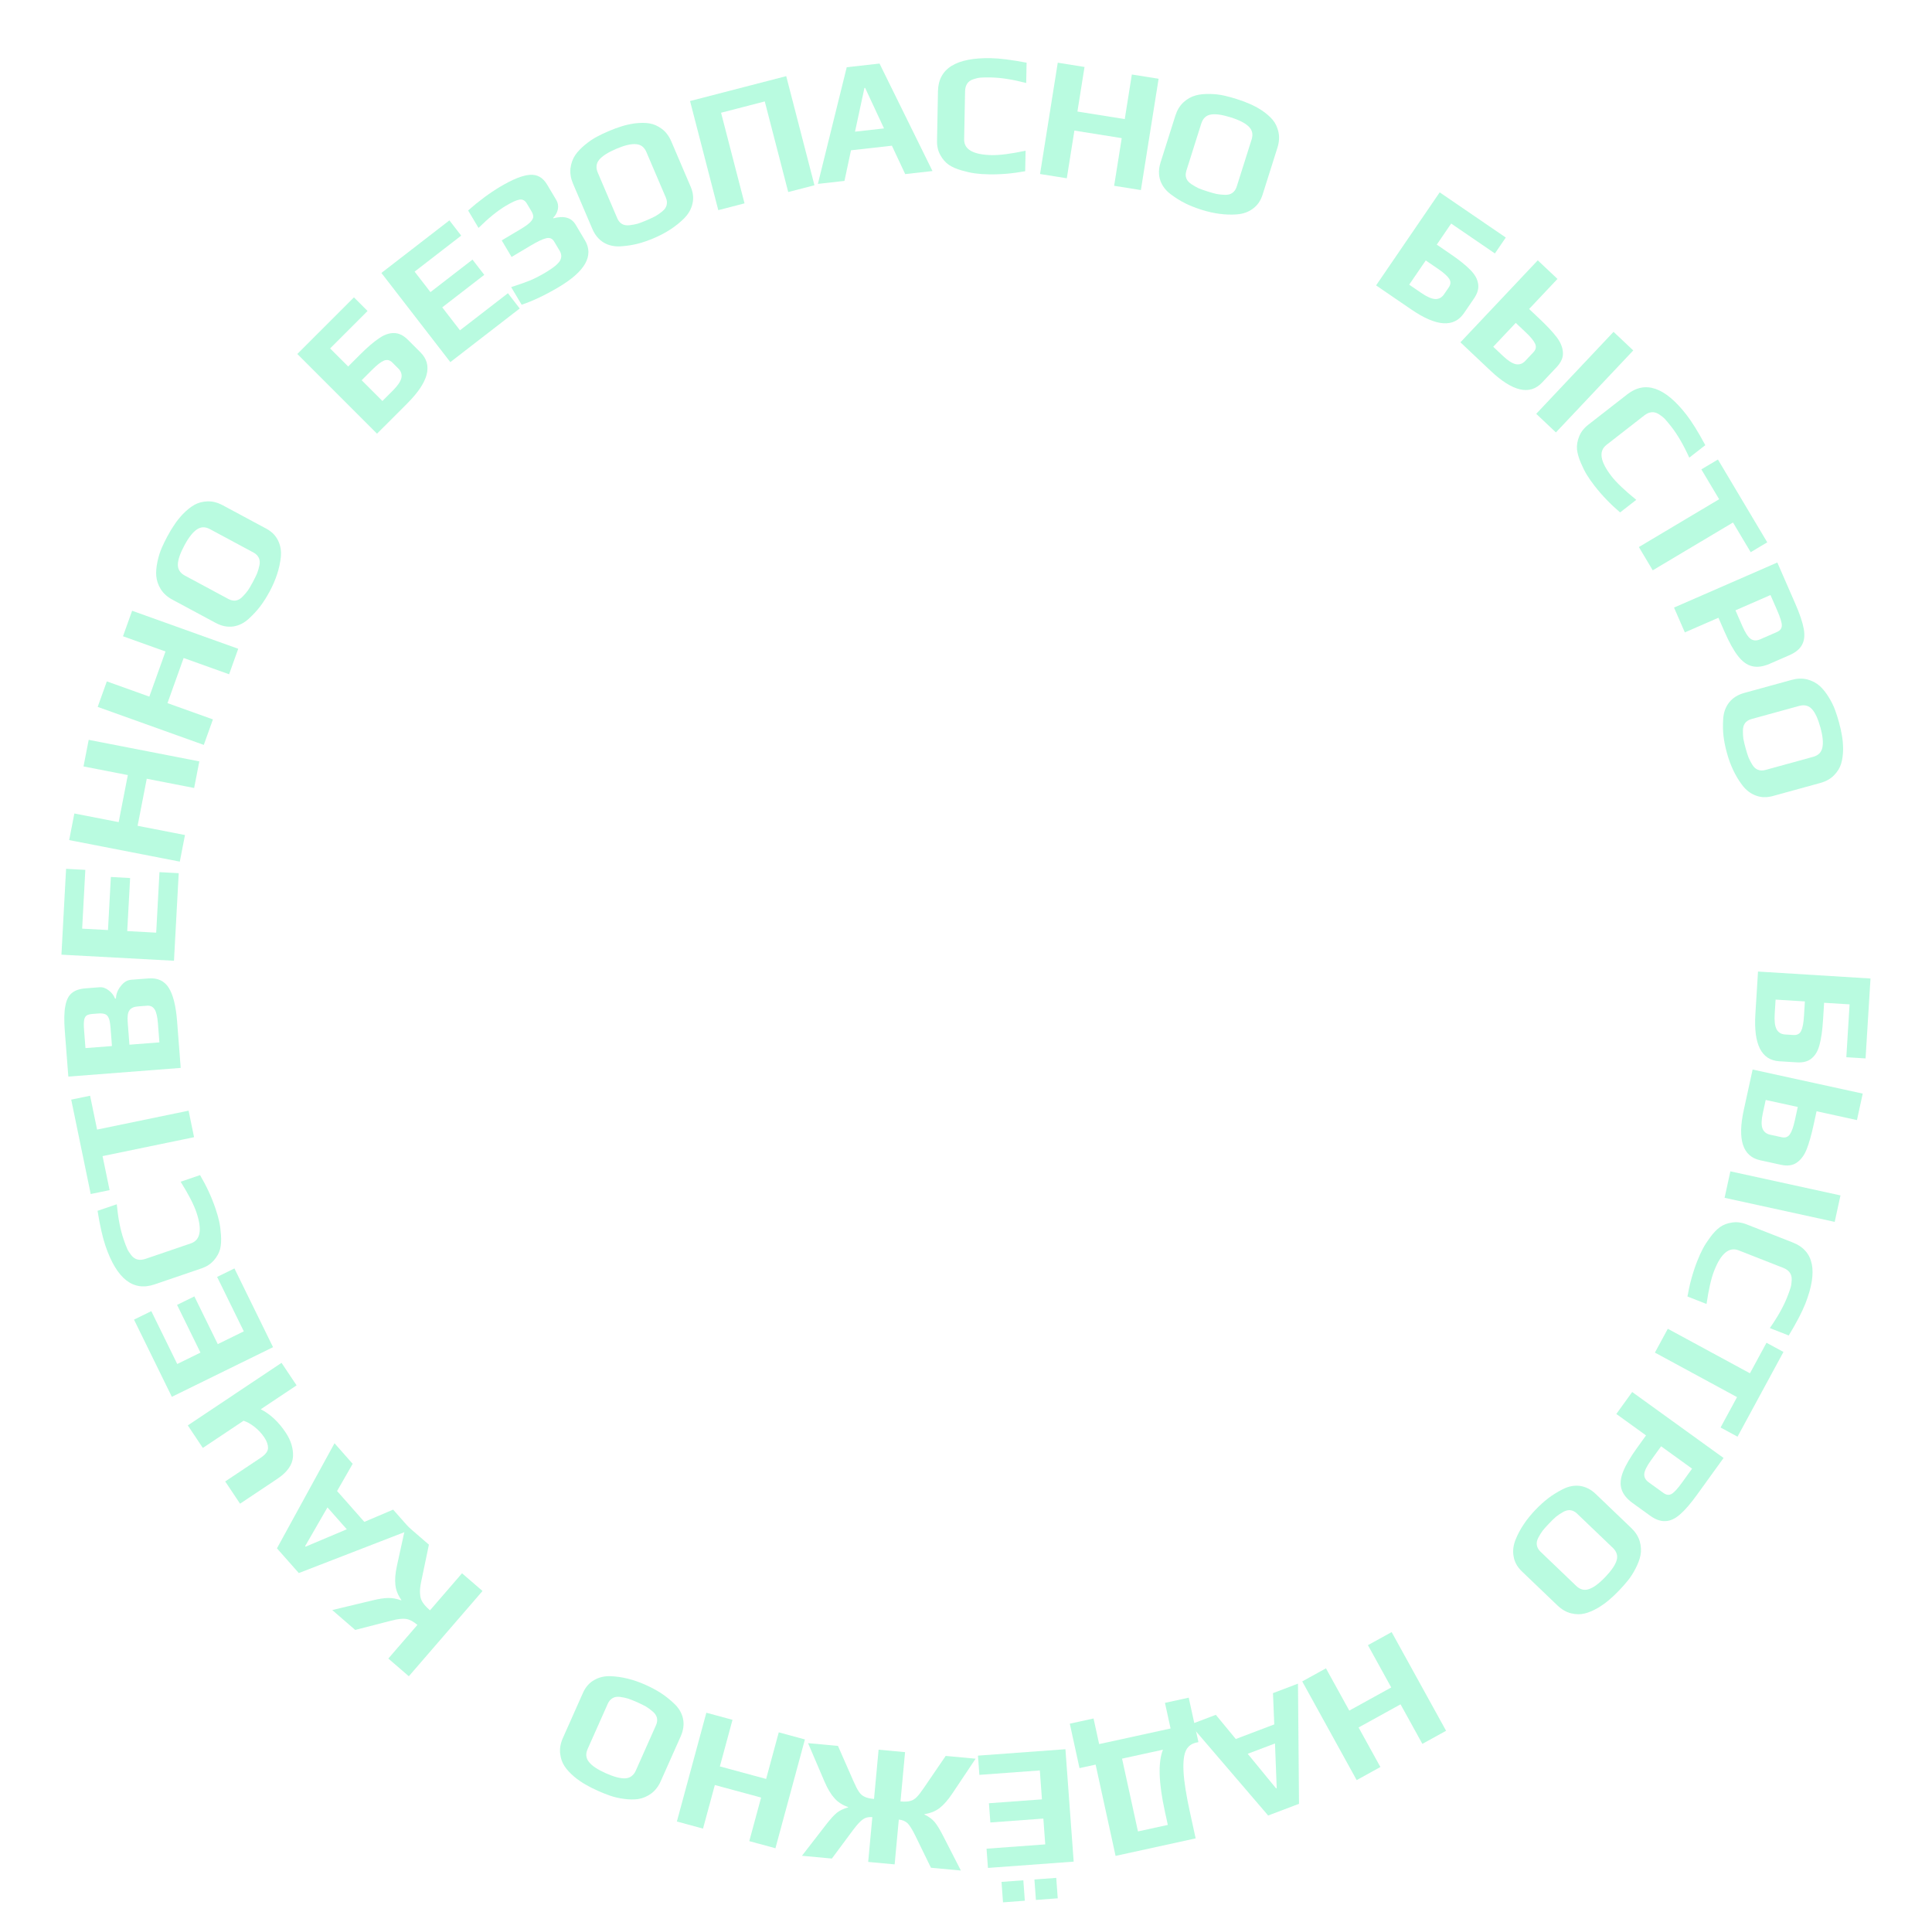 <?xml version="1.0" encoding="UTF-8"?> <svg xmlns="http://www.w3.org/2000/svg" width="712" height="711" viewBox="0 0 712 711" fill="none"> <g opacity="0.3"> <path d="M689.336 360.592L687.516 390.04L680.426 389.602L681.63 370.119L672.24 369.538L671.857 375.734C671.62 379.567 671.196 382.619 670.586 384.889C670.018 387.163 669.058 388.856 667.707 389.97C666.396 391.128 664.569 391.635 662.227 391.49L655.711 391.088C649.153 390.682 646.219 384.901 646.908 373.744L647.88 358.03L689.336 360.592ZM654.026 373.735C653.871 376.247 654.099 378.099 654.709 379.291C655.362 380.486 656.412 381.128 657.86 381.217L660.99 381.411C662.31 381.492 663.239 380.994 663.776 379.916C664.312 378.838 664.659 377.042 664.814 374.53L665.153 369.036L654.358 368.369L654.026 373.735Z" fill="#14F296"></path> <path d="M686.472 403.01L684.34 412.763L669.46 409.511L668.339 414.638C667.528 418.348 666.685 421.308 665.808 423.518C664.932 425.729 663.723 427.364 662.181 428.425C660.681 429.494 658.722 429.765 656.304 429.237L648.676 427.569C642.257 426.166 640.241 420.004 642.628 409.083L645.894 394.14L686.472 403.01ZM678.273 440.524L676.141 450.278L635.563 441.408L637.695 431.654L678.273 440.524ZM649.664 410.163C649.126 412.622 649.068 414.487 649.489 415.758C649.952 417.039 650.892 417.834 652.309 418.144L656.623 419.087C657.915 419.369 658.909 419.018 659.604 418.035C660.3 417.051 660.916 415.33 661.454 412.871L662.533 407.931L650.716 405.348L649.664 410.163Z" fill="#14F296"></path> <path d="M625.476 464.749C626.162 463.002 626.857 461.464 627.561 460.136C628.25 458.848 629.133 457.476 630.209 456.019C631.402 454.379 632.61 453.111 633.832 452.216C635.094 451.336 636.576 450.771 638.278 450.523C639.995 450.234 641.807 450.464 643.714 451.212L660.693 457.875C668.478 460.93 670.025 468.435 665.333 480.39C664.133 483.449 662.091 487.368 659.206 492.149L652.236 489.413C655.156 485.242 657.302 481.409 658.673 477.914C659.25 476.445 659.662 475.277 659.91 474.412C660.142 473.587 660.271 472.675 660.296 471.676C660.393 469.56 659.35 468.073 657.165 467.216L640.722 460.763C637.227 459.392 634.225 461.903 631.715 468.298C630.64 471.038 629.704 475.117 628.907 480.533L621.877 477.775C622.671 473.182 623.871 468.84 625.476 464.749Z" fill="#14F296"></path> <path d="M644.911 506.077L651.011 494.824L657.256 498.21L640.33 529.437L634.084 526.052L640.153 514.855L609.882 498.447L614.64 489.669L644.911 506.077Z" fill="#14F296"></path> <path d="M635.187 537.281L625.448 550.773C623.075 554.06 620.977 556.492 619.154 558.07C617.306 559.683 615.499 560.51 613.733 560.55C611.977 560.651 610.095 559.977 608.089 558.528L601.706 553.921C599.492 552.323 598.112 550.59 597.565 548.722C596.994 546.889 597.198 544.747 598.178 542.297C599.132 539.881 600.871 536.926 603.393 533.432L606.614 528.969L595.665 521.066L601.508 512.97L635.187 537.281ZM608.458 538.115C606.935 540.225 606.103 541.888 605.963 543.102C605.858 544.342 606.411 545.398 607.622 546.272L613.018 550.168C614.126 550.967 615.152 551.076 616.097 550.496C617.017 549.95 618.302 548.535 619.95 546.252L623.583 541.218L612.167 532.978L608.458 538.115Z" fill="#14F296"></path> <path d="M565.814 556.439C567.407 554.775 568.99 553.337 570.563 552.126C572.107 550.945 573.863 549.851 575.833 548.842C577.951 547.74 580.07 547.316 582.188 547.572C584.336 547.857 586.305 548.855 588.092 550.567L601.222 563.136C602.701 564.552 603.716 566.144 604.268 567.913C604.79 569.712 604.889 571.46 604.563 573.157C604.264 574.642 603.665 576.255 602.768 577.994C601.87 579.734 600.907 581.234 599.878 582.493C598.938 583.661 597.893 584.845 596.742 586.047C595.385 587.465 594.143 588.639 593.016 589.569C591.921 590.528 590.584 591.493 589.006 592.463C587.158 593.529 585.468 594.245 583.937 594.61C582.406 594.975 580.776 594.951 579.047 594.536C577.258 594.122 575.562 593.148 573.959 591.614L560.829 579.045C559.165 577.451 558.16 575.633 557.813 573.588C557.438 571.574 557.679 569.502 558.538 567.371C560.084 563.535 562.509 559.891 565.814 556.439ZM570.857 561.444C569.883 562.461 569.103 563.338 568.515 564.075C567.929 564.873 567.39 565.744 566.897 566.691C566.405 567.637 566.228 568.531 566.367 569.373C566.508 570.275 566.963 571.095 567.734 571.833L580.909 584.446C582.327 585.803 583.875 586.192 585.552 585.612C587.26 585.062 589.265 583.585 591.566 581.181C593.867 578.777 595.271 576.725 595.777 575.024C596.283 573.323 595.812 571.779 594.364 570.392L581.188 557.779C580.417 557.041 579.578 556.622 578.671 556.521C577.794 556.449 576.879 556.696 575.926 557.26C575.002 557.793 574.169 558.354 573.428 558.944C572.687 559.594 571.83 560.427 570.857 561.444Z" fill="#14F296"></path> <path d="M532.926 637.814L524.184 642.637L516.147 628.067L500.68 636.599L508.717 651.169L499.975 655.991L479.913 619.622L488.655 614.799L497.248 630.378L512.715 621.846L504.121 606.267L512.864 601.445L532.926 637.814Z" fill="#14F296"></path> <path d="M478.724 664.726L467.356 669.041L438.616 635.521L448.07 631.933L455.424 640.848L469.605 635.466L469.133 623.94L478.347 620.443L478.724 664.726ZM459.82 646.299L470.267 659.037L470.507 658.946L469.873 642.484L459.82 646.299Z" fill="#14F296"></path> <path d="M441.661 641.997L440.785 642.188C439.076 642.562 437.842 643.509 437.082 645.029C436.29 646.599 435.985 649.199 436.167 652.828C436.348 656.457 437.141 661.481 438.544 667.9L440.635 677.466L411.124 683.917L403.771 650.279L397.831 651.577L394.251 635.196L403.004 633.283L405.068 642.724L431.39 636.97L429.327 627.529L438.08 625.616L441.661 641.997ZM413.511 648.084L419.374 674.907L430.378 672.502L429.285 667.5C426.98 656.954 426.745 649.384 428.579 644.791L413.511 648.084Z" fill="#14F296"></path> <path d="M395.683 686.033L364.088 688.353L363.568 681.268L385.206 679.679L384.507 670.169L364.976 671.603L364.456 664.518L383.987 663.084L383.205 652.424L360.929 654.06L360.408 646.975L392.642 644.608L395.683 686.033ZM389.81 699.555L381.767 700.146L381.214 692.614L389.257 692.023L389.81 699.555ZM377.682 700.446L369.64 701.036L369.087 693.504L377.129 692.914L377.682 700.446Z" fill="#14F296"></path> <path d="M350.96 660.932C349.367 663.313 347.809 665.096 346.285 666.283C344.718 667.466 342.849 668.214 340.678 668.526L340.666 668.654C342.264 669.445 343.508 670.353 344.398 671.379C345.284 672.446 346.272 674.038 347.361 676.153L354.11 689.313L343.086 688.29L337.308 676.441C336.227 674.241 335.295 672.74 334.512 671.939C333.687 671.134 332.594 670.669 331.235 670.542L329.703 687.048L319.953 686.143L321.485 669.637C320.125 669.511 318.987 669.77 318.071 670.413C317.111 671.053 315.898 672.354 314.43 674.318L306.57 684.9L295.546 683.877L304.601 672.184C306.061 670.306 307.325 668.923 308.393 668.037C309.457 667.193 310.847 666.529 312.563 666.046L312.574 665.918C310.498 665.211 308.819 664.134 307.54 662.687C306.217 661.236 304.993 659.194 303.866 656.561L297.791 642.371L308.816 643.394L314.441 656.193C315.253 658.068 315.942 659.417 316.508 660.241C317.07 661.108 317.762 661.729 318.585 662.105C319.403 662.524 320.576 662.804 322.106 662.946L323.792 644.784L333.542 645.689L331.856 663.851C333.385 663.993 334.591 663.934 335.472 663.673C336.349 663.454 337.144 662.971 337.856 662.223C338.564 661.517 339.49 660.318 340.633 658.624L348.517 647.079L359.542 648.102L350.96 660.932Z" fill="#14F296"></path> <path d="M285.77 681.095L276.133 678.484L280.486 662.423L263.436 657.803L259.084 673.864L249.448 671.252L260.312 631.162L269.948 633.774L265.295 650.946L282.344 655.566L286.997 638.394L296.634 641.005L285.77 681.095Z" fill="#14F296"></path> <path d="M237.817 620.853C239.922 621.79 241.81 622.794 243.482 623.865C245.114 624.918 246.738 626.202 248.353 627.715C250.107 629.336 251.221 631.186 251.696 633.266C252.154 635.385 251.88 637.574 250.874 639.835L243.482 656.44C242.65 658.311 241.494 659.805 240.016 660.922C238.499 662.022 236.887 662.705 235.18 662.973C233.681 663.193 231.962 663.175 230.021 662.918C228.08 662.661 226.343 662.262 224.81 661.719C223.394 661.229 221.925 660.645 220.405 659.969C218.612 659.171 217.088 658.399 215.832 657.653C214.559 656.946 213.199 656.014 211.753 654.856C210.124 653.478 208.88 652.13 208.018 650.812C207.157 649.495 206.629 647.952 206.435 646.184C206.22 644.36 206.563 642.435 207.466 640.408L214.857 623.803C215.794 621.698 217.166 620.137 218.973 619.12C220.741 618.086 222.773 617.612 225.069 617.7C229.202 617.859 233.451 618.91 237.817 620.853ZM234.811 627.291C233.525 626.718 232.435 626.28 231.543 625.976C230.595 625.694 229.592 625.481 228.535 625.338C227.478 625.194 226.577 625.33 225.831 625.746C225.03 626.183 224.412 626.889 223.978 627.863L216.561 644.527C215.763 646.32 215.92 647.908 217.032 649.29C218.128 650.712 220.195 652.099 223.236 653.453C226.276 654.806 228.682 655.433 230.454 655.335C232.226 655.236 233.52 654.271 234.335 652.439L241.753 635.775C242.187 634.801 242.298 633.869 242.086 632.981C241.857 632.132 241.316 631.354 240.463 630.647C239.648 629.958 238.839 629.364 238.033 628.865C237.171 628.388 236.097 627.863 234.811 627.291Z" fill="#14F296"></path> <path d="M150.665 617.724L143.111 611.195L153.824 598.799C152.404 597.572 151.035 596.84 149.717 596.603C148.371 596.398 146.526 596.608 144.182 597.233L130.909 600.65L122.435 593.326L137.375 589.743C139.663 589.183 141.578 588.892 143.119 588.871C144.6 588.853 146.179 589.147 147.857 589.751L147.94 589.654C146.661 587.871 145.921 586.02 145.721 584.098C145.488 582.149 145.678 579.776 146.291 576.978L149.595 561.9L158.069 569.224L155.208 582.908C154.826 584.721 154.693 586.213 154.808 587.384C154.863 588.56 155.181 589.595 155.76 590.491C156.34 591.387 157.243 592.364 158.47 593.425L170.271 579.769L177.825 586.298L150.665 617.724Z" fill="#14F296"></path> <path d="M110.115 579.693L102.064 570.58L123.276 531.856L129.971 539.434L124.227 549.462L134.27 560.829L144.887 556.317L151.413 563.703L110.115 579.693ZM120.68 555.5L112.452 569.772L112.621 569.964L127.799 563.558L120.68 555.5Z" fill="#14F296"></path> <path d="M96.096 519.335C99.588 521.107 102.649 523.963 105.279 527.902C107.222 530.812 108.123 533.776 107.983 536.793C107.784 539.799 105.874 542.51 102.255 544.927L88.469 554.131L82.996 545.933L96.144 537.156C97.847 536.019 98.728 534.841 98.786 533.622C98.785 532.391 98.335 531.102 97.434 529.753C96.439 528.263 95.238 526.962 93.829 525.851C92.42 524.739 91.064 523.977 89.762 523.563L74.752 533.585L69.209 525.281L103.753 502.218L109.297 510.522L96.096 519.335Z" fill="#14F296"></path> <path d="M63.334 514.744L49.384 486.3L55.762 483.172L65.316 502.651L73.878 498.452L65.254 480.869L71.632 477.741L80.256 495.324L89.852 490.618L80.016 470.564L86.394 467.436L100.626 496.453L63.334 514.744Z" fill="#14F296"></path> <path d="M79.398 445.307C80.004 447.084 80.468 448.706 80.789 450.175C81.096 451.603 81.31 453.22 81.43 455.027C81.58 457.05 81.478 458.798 81.124 460.271C80.73 461.758 79.964 463.147 78.826 464.437C77.702 465.767 76.171 466.763 74.233 467.425L56.971 473.316C49.056 476.017 43.025 471.291 38.877 459.136C37.816 456.027 36.84 451.716 35.951 446.204L43.038 443.785C43.505 448.855 44.346 453.167 45.559 456.72C46.069 458.215 46.509 459.372 46.879 460.192C47.235 460.972 47.726 461.751 48.353 462.529C49.646 464.207 51.404 464.666 53.625 463.908L70.342 458.203C73.895 456.99 74.563 453.133 72.344 446.632C71.393 443.846 69.471 440.129 66.577 435.481L73.724 433.042C76.087 437.059 77.978 441.148 79.398 445.307Z" fill="#14F296"></path> <path d="M37.798 426.04L40.388 438.575L33.431 440.013L26.244 405.228L33.201 403.79L35.778 416.263L69.498 409.296L71.518 419.073L37.798 426.04Z" fill="#14F296"></path> <path d="M25.181 396.737L23.884 379.955C23.578 375.999 23.641 372.935 24.072 370.762C24.458 368.549 25.254 366.947 26.461 365.955C27.626 364.966 29.335 364.385 31.59 364.211L36.695 363.816C37.843 363.727 38.964 364.111 40.057 364.968C41.147 365.783 41.931 366.792 42.41 367.996L42.729 367.971C42.774 366.342 43.362 364.82 44.494 363.406C45.58 361.952 46.867 361.168 48.356 361.053L54.737 360.56C58.098 360.3 60.584 361.456 62.195 364.027C63.806 366.599 64.828 370.692 65.262 376.308L66.594 393.536L25.181 396.737ZM40.73 378.653C40.608 377.079 40.39 375.919 40.076 375.173C39.761 374.427 39.318 373.948 38.745 373.736C38.127 373.484 37.264 373.401 36.158 373.486L34.116 373.644C33.138 373.72 32.425 373.903 31.976 374.195C31.486 374.489 31.165 375.049 31.015 375.874C30.861 376.656 30.85 377.898 30.982 379.599L31.495 386.235L41.258 385.481L40.73 378.653ZM58.194 377.046C58.007 374.622 57.597 372.92 56.965 371.942C56.333 370.964 55.4 370.522 54.167 370.618L50.849 370.874C49.317 370.993 48.264 371.481 47.688 372.338C47.109 373.153 46.897 374.56 47.051 376.56L47.703 384.983L58.742 384.129L58.194 377.046Z" fill="#14F296"></path> <path d="M22.642 351.808L24.352 320.174L31.446 320.557L30.275 342.222L39.797 342.737L40.854 323.181L47.948 323.565L46.89 343.12L57.563 343.697L58.769 321.394L65.862 321.778L64.117 354.05L22.642 351.808Z" fill="#14F296"></path> <path d="M25.493 309.582L27.401 299.782L43.734 302.962L47.11 285.623L30.777 282.443L32.685 272.643L73.456 280.581L71.547 290.381L54.083 286.981L50.708 304.319L68.172 307.72L66.264 317.52L25.493 309.582Z" fill="#14F296"></path> <path d="M36.002 260.501L39.369 251.102L55.034 256.713L60.99 240.083L45.325 234.472L48.691 225.073L87.795 239.079L84.428 248.478L67.678 242.479L61.722 259.108L78.472 265.108L75.105 274.507L36.002 260.501Z" fill="#14F296"></path> <path d="M99.387 217.938C98.297 219.968 97.156 221.776 95.964 223.364C94.792 224.914 93.392 226.438 91.763 227.936C90.017 229.565 88.089 230.539 85.979 230.859C83.833 231.159 81.669 230.723 79.489 229.552L63.478 220.949C61.674 219.98 60.27 218.717 59.265 217.16C58.281 215.566 57.719 213.908 57.579 212.186C57.471 210.675 57.616 208.961 58.016 207.044C58.416 205.128 58.943 203.426 59.598 201.937C60.192 200.561 60.883 199.14 61.67 197.674C62.599 195.945 63.482 194.482 64.319 193.285C65.118 192.068 66.149 190.781 67.41 189.424C68.906 187.903 70.343 186.761 71.72 186C73.098 185.239 74.675 184.827 76.453 184.765C78.287 184.685 80.182 185.17 82.136 186.22L98.148 194.823C100.178 195.913 101.632 197.397 102.513 199.275C103.413 201.115 103.734 203.176 103.476 205.459C103.012 209.569 101.649 213.728 99.387 217.938ZM93.19 214.463C93.856 213.223 94.374 212.169 94.743 211.302C95.095 210.377 95.382 209.392 95.603 208.349C95.825 207.306 95.756 206.397 95.397 205.623C95.02 204.791 94.362 204.122 93.423 203.618L77.355 194.985C75.626 194.056 74.031 194.095 72.57 195.102C71.071 196.089 69.534 198.048 67.959 200.98C66.383 203.911 65.579 206.264 65.546 208.039C65.513 209.813 66.38 211.175 68.147 212.124L84.215 220.757C85.154 221.261 86.075 221.441 86.976 221.296C87.84 221.13 88.656 220.648 89.424 219.85C90.172 219.089 90.824 218.326 91.381 217.56C91.921 216.736 92.524 215.703 93.19 214.463Z" fill="#14F296"></path> <path d="M109.574 130.442L130.436 109.579L135.46 114.603L121.657 128.405L128.309 135.058L132.699 130.668C135.414 127.953 137.752 125.946 139.713 124.649C141.644 123.322 143.485 122.688 145.235 122.748C146.984 122.748 148.689 123.578 150.348 125.237L154.964 129.853C159.611 134.5 157.981 140.775 150.077 148.68L138.944 159.812L109.574 130.442ZM144.737 143.973C146.517 142.193 147.573 140.654 147.905 139.357C148.206 138.03 147.844 136.853 146.819 135.827L144.601 133.61C143.666 132.674 142.64 132.433 141.524 132.886C140.407 133.338 138.959 134.454 137.179 136.234L133.287 140.126L140.935 147.774L144.737 143.973Z" fill="#14F296"></path> <path d="M140.555 100.585L165.62 81.209L169.964 86.829L152.799 100.099L158.632 107.643L174.126 95.666L178.471 101.286L162.976 113.264L169.513 121.72L187.185 108.059L191.529 113.679L165.959 133.446L140.555 100.585Z" fill="#14F296"></path> <path d="M205.995 105.745C201.083 108.671 196.499 110.855 192.243 112.298L188.378 105.81C191.293 104.868 193.652 104.034 195.454 103.308C197.235 102.545 199.096 101.585 201.039 100.428C203.825 98.768 205.586 97.347 206.321 96.164C207.035 94.944 207.02 93.711 206.278 92.465L204.214 89.001C203.537 87.864 202.533 87.47 201.2 87.817C199.904 88.142 198.046 89.025 195.627 90.466L188.534 94.692L184.898 88.588L191.991 84.363C193.604 83.402 194.748 82.572 195.423 81.871C196.099 81.171 196.463 80.532 196.516 79.954C196.547 79.34 196.322 78.629 195.842 77.823L194.172 75.019C193.495 73.882 192.607 73.393 191.509 73.55C190.411 73.708 188.707 74.475 186.398 75.85C183.356 77.663 180.007 80.378 176.351 83.996L172.519 77.562C176.489 74.055 180.435 71.134 184.357 68.797C188.975 66.046 192.628 64.59 195.314 64.43C197.978 64.234 200.074 65.419 201.603 67.984L205.009 73.703C205.642 74.766 205.833 75.919 205.58 77.162C205.305 78.368 204.731 79.406 203.858 80.274L203.956 80.439C207.859 79.405 210.586 80.189 212.137 82.791L215.576 88.565C217.257 91.387 217.277 94.255 215.637 97.17C214.01 100.026 210.796 102.884 205.995 105.745Z" fill="#14F296"></path> <path d="M241.1 87.707C238.981 88.612 236.961 89.314 235.039 89.81C233.156 90.29 231.111 90.607 228.903 90.762C226.522 90.944 224.407 90.502 222.56 89.436C220.695 88.331 219.277 86.64 218.304 84.365L211.161 67.651C210.356 65.768 210.047 63.904 210.234 62.062C210.46 60.202 211.056 58.555 212.021 57.122C212.879 55.873 214.062 54.625 215.571 53.377C217.079 52.13 218.553 51.128 219.994 50.373C221.317 49.669 222.743 48.99 224.274 48.336C226.078 47.565 227.681 46.972 229.082 46.559C230.466 46.107 232.075 45.744 233.907 45.471C236.025 45.216 237.86 45.221 239.411 45.486C240.963 45.75 242.453 46.413 243.88 47.473C245.364 48.556 246.541 50.117 247.413 52.158L254.556 68.871C255.462 70.99 255.672 73.057 255.189 75.074C254.744 77.073 253.709 78.885 252.082 80.508C249.155 83.429 245.494 85.829 241.1 87.707ZM238.426 81.124C239.72 80.571 240.783 80.071 241.612 79.623C242.464 79.12 243.302 78.53 244.127 77.853C244.951 77.175 245.464 76.422 245.667 75.594C245.892 74.709 245.795 73.776 245.375 72.795L238.207 56.022C237.436 54.218 236.165 53.253 234.395 53.128C232.608 52.963 230.184 53.535 227.124 54.843C224.064 56.151 221.967 57.488 220.834 58.854C219.701 60.219 219.529 61.824 220.317 63.668L227.485 80.441C227.904 81.422 228.511 82.137 229.306 82.586C230.085 82.995 231.023 83.128 232.121 82.983C233.18 82.856 234.166 82.666 235.08 82.415C236.016 82.108 237.131 81.678 238.426 81.124Z" fill="#14F296"></path> <path d="M254.303 37.232L289.744 28.059L300.151 68.271L290.485 70.772L281.842 37.377L265.733 41.546L274.376 74.941L264.71 77.443L254.303 37.232Z" fill="#14F296"></path> <path d="M312.046 24.777L324.13 23.42L343.646 63.026L333.597 64.154L328.688 53.693L313.614 55.385L311.21 66.668L301.415 67.767L312.046 24.777ZM325.783 47.321L318.826 32.388L318.571 32.417L315.098 48.521L325.783 47.321Z" fill="#14F296"></path> <path d="M364.349 64.243C362.472 64.207 360.789 64.09 359.299 63.89C357.852 63.691 356.258 63.341 354.518 62.838C352.566 62.288 350.958 61.595 349.694 60.76C348.43 59.882 347.386 58.688 346.562 57.179C345.695 55.669 345.281 53.89 345.321 51.842L345.673 33.605C345.834 25.244 352.335 21.188 365.175 21.436C368.46 21.499 372.845 22.053 378.33 23.098L378.185 30.584C373.26 29.294 368.92 28.613 365.166 28.541C363.588 28.51 362.35 28.529 361.452 28.597C360.598 28.666 359.698 28.862 358.753 29.185C356.734 29.829 355.703 31.324 355.657 33.67L355.317 51.331C355.244 55.085 358.642 57.028 365.51 57.161C368.453 57.217 372.603 56.679 377.959 55.545L377.814 63.095C373.231 63.946 368.743 64.328 364.349 64.243Z" fill="#14F296"></path> <path d="M389.818 23.107L399.678 24.676L397.062 41.109L414.506 43.886L417.122 27.453L426.982 29.022L420.452 70.042L410.593 68.472L413.389 50.902L395.945 48.125L393.148 65.696L383.288 64.126L389.818 23.107Z" fill="#14F296"></path> <path d="M442.797 77.301C440.601 76.606 438.612 75.821 436.83 74.944C435.09 74.08 433.332 72.988 431.557 71.666C429.633 70.252 428.318 68.538 427.612 66.525C426.919 64.471 426.945 62.264 427.691 59.905L433.171 42.575C433.789 40.622 434.769 39.008 436.112 37.732C437.496 36.469 439.021 35.609 440.687 35.151C442.152 34.764 443.863 34.589 445.82 34.627C447.778 34.664 449.549 34.866 451.133 35.232C452.595 35.561 454.12 35.976 455.706 36.477C457.578 37.069 459.179 37.665 460.511 38.265C461.856 38.825 463.311 39.598 464.879 40.586C466.651 41.773 468.039 42.973 469.043 44.185C470.047 45.397 470.745 46.871 471.136 48.606C471.555 50.394 471.43 52.346 470.761 54.461L465.281 71.791C464.586 73.988 463.398 75.693 461.717 76.907C460.076 78.133 458.11 78.832 455.818 79.002C451.694 79.309 447.354 78.742 442.797 77.301ZM445.061 70.566C446.404 70.991 447.535 71.304 448.456 71.505C449.43 71.679 450.451 71.778 451.517 71.802C452.583 71.826 453.464 71.59 454.158 71.093C454.905 70.569 455.44 69.798 455.761 68.781L461.261 51.39C461.853 49.519 461.518 47.958 460.257 46.709C459.009 45.42 456.799 44.273 453.626 43.27C450.452 42.267 447.991 41.913 446.241 42.21C444.492 42.507 443.315 43.612 442.71 45.524L437.211 62.915C436.889 63.932 436.883 64.87 437.194 65.729C437.517 66.547 438.142 67.259 439.069 67.866C439.955 68.459 440.826 68.958 441.683 69.363C442.593 69.741 443.719 70.141 445.061 70.566Z" fill="#14F296"></path> <path d="M530.57 70.883L554.927 87.534L550.918 93.398L534.803 82.382L529.494 90.149L534.619 93.653C537.789 95.82 540.193 97.747 541.83 99.435C543.491 101.087 544.454 102.779 544.717 104.51C545.041 106.23 544.54 108.058 543.216 109.995L539.532 115.384C535.824 120.809 529.355 120.367 520.127 114.058L507.13 105.173L530.57 70.883ZM523.766 107.94C525.844 109.361 527.552 110.115 528.888 110.201C530.248 110.253 531.338 109.68 532.156 108.482L533.926 105.893C534.673 104.801 534.72 103.748 534.069 102.735C533.419 101.721 532.054 100.504 529.976 99.084L525.432 95.978L519.328 104.907L523.766 107.94Z" fill="#14F296"></path> <path d="M566.714 95.935L573.976 102.786L563.523 113.865L567.34 117.467C570.102 120.073 572.205 122.321 573.648 124.21C575.091 126.1 575.87 127.979 575.985 129.847C576.129 131.684 575.352 133.502 573.654 135.302L568.295 140.982C563.786 145.761 557.466 144.315 549.335 136.643L538.21 126.146L566.714 95.935ZM594.645 122.287L601.906 129.139L573.402 159.35L566.14 152.499L594.645 122.287ZM553.885 131.169C555.716 132.896 557.284 133.907 558.591 134.201C559.926 134.464 561.092 134.068 562.087 133.013L565.118 129.801C566.026 128.839 566.237 127.806 565.752 126.704C565.268 125.601 564.11 124.186 562.279 122.458L558.601 118.989L550.3 127.787L553.885 131.169Z" fill="#14F296"></path> <path d="M587.688 179.097C586.534 177.616 585.566 176.234 584.783 174.951C584.026 173.701 583.295 172.242 582.591 170.574C581.789 168.711 581.314 167.025 581.167 165.517C581.054 163.983 581.324 162.421 581.978 160.83C582.605 159.205 583.727 157.764 585.343 156.505L599.733 145.297C606.33 140.158 613.575 142.655 621.467 152.787C623.485 155.379 625.816 159.134 628.457 164.053L622.55 168.655C620.451 164.016 618.248 160.215 615.941 157.253C614.971 156.008 614.177 155.058 613.559 154.403C612.967 153.783 612.248 153.207 611.402 152.676C609.631 151.513 607.82 151.653 605.969 153.095L592.033 163.949C589.071 166.257 589.701 170.12 593.922 175.539C595.731 177.862 598.762 180.747 603.015 184.194L597.057 188.835C593.511 185.81 590.388 182.564 587.688 179.097Z" fill="#14F296"></path> <path d="M633.554 183.97L627.003 172.973L633.106 169.337L651.285 199.853L645.181 203.489L638.663 192.547L609.082 210.169L603.973 201.592L633.554 183.97Z" fill="#14F296"></path> <path d="M654.997 207.29L661.65 222.542C663.271 226.258 664.296 229.302 664.726 231.674C665.173 234.086 664.965 236.062 664.101 237.603C663.293 239.166 661.755 240.442 659.486 241.431L652.271 244.579C649.768 245.671 647.574 245.976 645.688 245.495C643.82 245.054 642.081 243.787 640.47 241.697C638.877 239.645 637.219 236.645 635.496 232.695L633.295 227.65L620.918 233.049L616.926 223.898L654.997 207.29ZM642.106 230.719C643.146 233.105 644.153 234.667 645.127 235.406C646.141 236.128 647.332 236.19 648.7 235.593L654.801 232.932C656.053 232.386 656.669 231.558 656.651 230.449C656.649 229.379 656.086 227.553 654.96 224.972L652.478 219.282L639.572 224.912L642.106 230.719Z" fill="#14F296"></path> <path d="M636.425 277.489C635.814 275.268 635.392 273.171 635.159 271.199C634.938 269.269 634.9 267.2 635.045 264.991C635.185 262.607 635.909 260.572 637.215 258.885C638.562 257.187 640.429 256.01 642.815 255.354L660.34 250.533C662.315 249.99 664.202 249.935 666.003 250.369C667.815 250.844 669.366 251.656 670.656 252.806C671.777 253.825 672.854 255.166 673.887 256.829C674.92 258.492 675.713 260.089 676.266 261.618C676.786 263.024 677.266 264.529 677.707 266.133C678.228 268.026 678.598 269.694 678.818 271.138C679.08 272.571 679.222 274.213 679.245 276.065C679.212 278.199 678.959 280.016 678.487 281.517C678.015 283.019 677.158 284.406 675.914 285.677C674.641 287.001 672.935 287.957 670.796 288.545L653.271 293.366C651.049 293.977 648.972 293.906 647.04 293.155C645.118 292.444 643.463 291.174 642.075 289.343C639.575 286.048 637.692 282.097 636.425 277.489ZM643.308 275.728C643.682 277.086 644.034 278.206 644.365 279.088C644.749 280.001 645.22 280.911 645.78 281.819C646.34 282.727 647.016 283.337 647.81 283.65C648.657 283.992 649.594 284.022 650.623 283.739L668.21 278.902C670.102 278.381 671.23 277.252 671.593 275.515C671.997 273.767 671.757 271.288 670.875 268.079C669.992 264.87 668.951 262.612 667.75 261.305C666.55 259.998 664.983 259.611 663.05 260.142L645.463 264.98C644.434 265.263 643.644 265.768 643.092 266.495C642.581 267.211 642.322 268.123 642.317 269.23C642.301 270.297 642.356 271.3 642.481 272.239C642.659 273.208 642.935 274.371 643.308 275.728Z" fill="#14F296"></path> </g> </svg> 